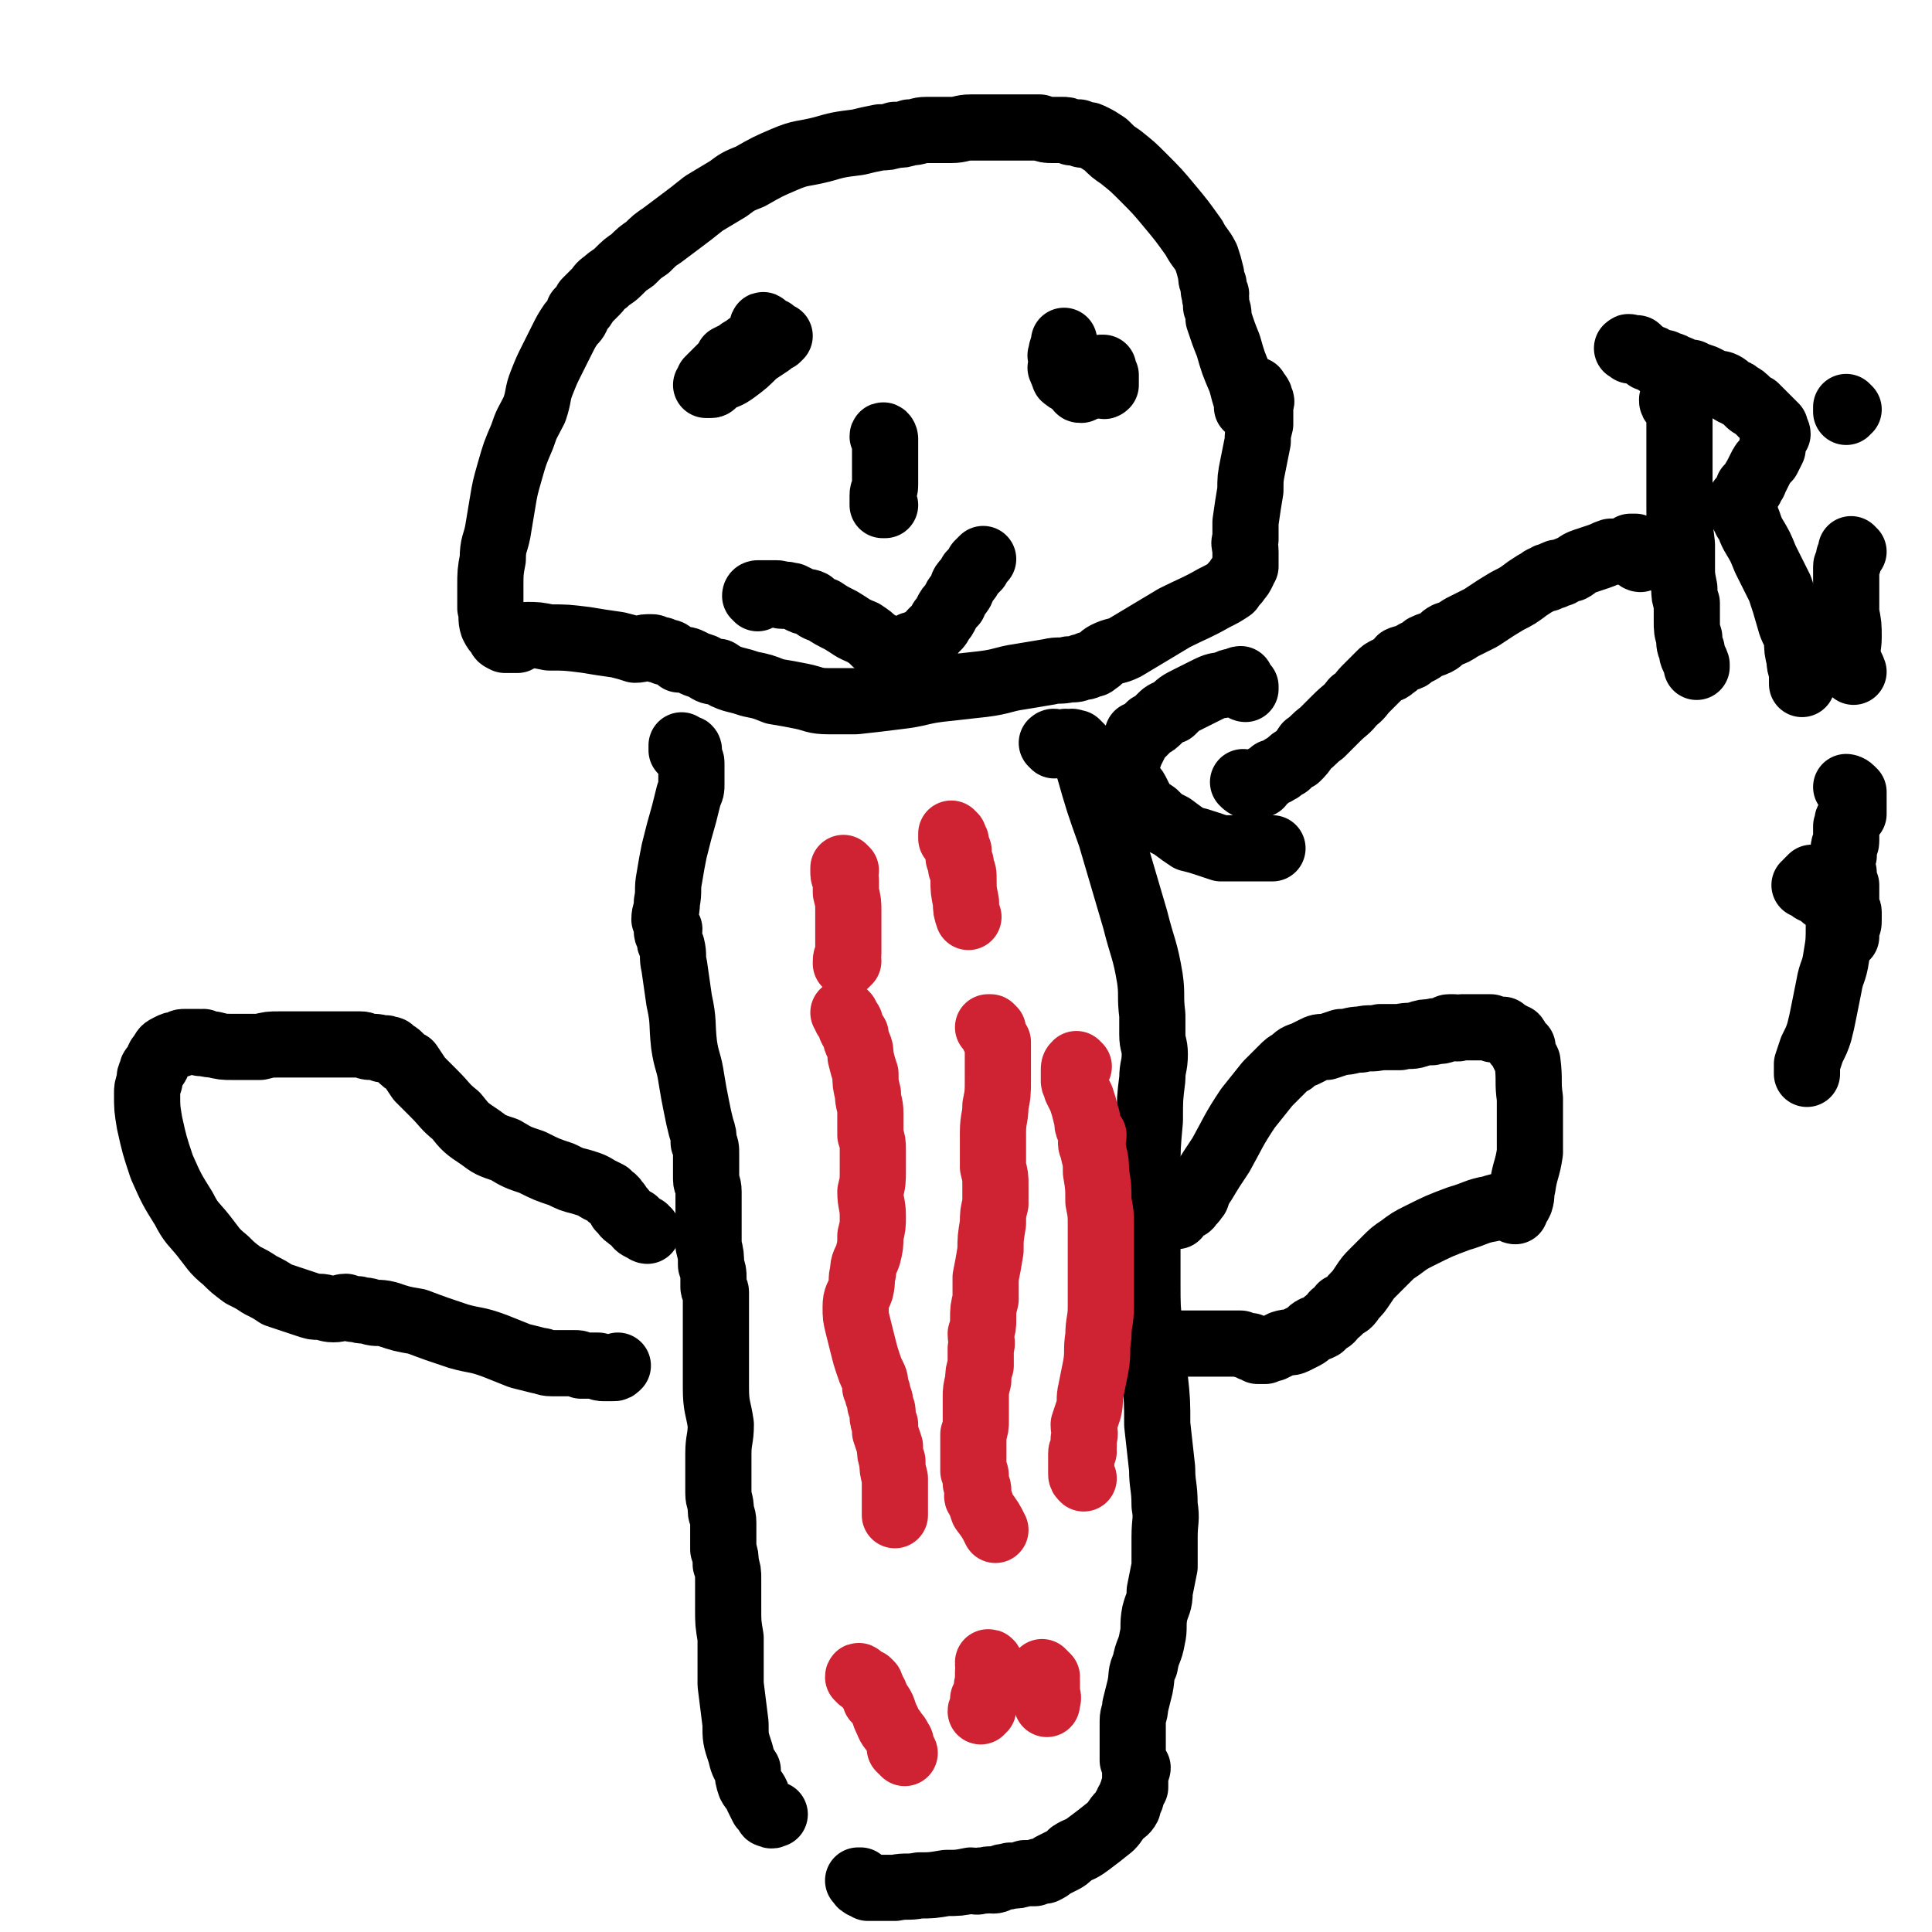 <svg viewBox='0 0 788 788' version='1.1' xmlns='http://www.w3.org/2000/svg' xmlns:xlink='http://www.w3.org/1999/xlink'><g fill='none' stroke='#000000' stroke-width='27' stroke-linecap='round' stroke-linejoin='round'><path d='M510,167c-1,-1 -2,-1 -1,-1 0,-1 1,0 1,0 0,0 0,0 0,-1 -1,-1 -1,-1 -2,-3 -1,-3 -1,-4 -2,-7 -3,-7 -3,-7 -5,-14 -2,-5 -2,-5 -4,-11 0,-3 0,-3 -1,-5 0,-2 0,-2 0,-3 -1,-1 0,-1 0,-2 -1,-1 -1,-1 -1,-3 0,0 0,0 0,-1 -1,-2 -1,-2 -1,-4 -1,-4 -1,-4 -2,-7 -2,-4 -3,-4 -5,-8 -5,-7 -5,-7 -10,-13 -5,-6 -5,-6 -11,-12 -4,-4 -4,-4 -9,-8 -3,-2 -3,-2 -6,-5 -3,-2 -3,-2 -5,-3 -2,-1 -2,-1 -3,-1 -2,0 -2,0 -3,-1 -2,0 -2,0 -3,0 -2,-1 -2,-1 -4,-1 -2,0 -2,0 -4,0 -2,0 -2,0 -5,-1 -3,0 -3,0 -7,0 -3,0 -3,0 -7,0 -4,0 -4,0 -7,0 -4,0 -4,0 -7,0 -4,0 -4,1 -8,1 -5,0 -5,0 -10,0 -4,0 -3,1 -7,1 -3,1 -3,1 -6,1 -3,1 -3,1 -6,1 -5,1 -5,1 -9,2 -8,1 -8,1 -15,3 -8,2 -8,1 -15,4 -7,3 -7,3 -14,7 -5,2 -5,2 -9,5 -5,3 -5,3 -10,6 -5,4 -5,4 -9,7 -4,3 -4,3 -8,6 -3,2 -3,2 -6,5 -3,2 -3,2 -6,5 -3,2 -3,2 -6,5 -2,2 -3,2 -5,4 -3,2 -2,2 -4,4 -2,2 -2,2 -4,4 -1,2 -1,2 -3,4 -1,3 -1,3 -3,5 -2,3 -2,3 -4,7 -2,4 -2,4 -4,8 -2,4 -2,4 -4,9 -2,5 -1,5 -3,11 -3,6 -3,5 -5,11 -3,7 -3,7 -5,14 -2,7 -2,7 -3,13 -1,6 -1,6 -2,12 -1,5 -2,5 -2,11 -1,5 -1,6 -1,11 0,4 0,4 0,9 1,4 0,4 1,7 1,2 1,2 3,4 0,1 0,1 2,2 1,0 1,0 2,0 1,0 1,0 3,0 2,-1 2,-2 4,-2 4,0 4,0 9,1 7,0 7,0 15,1 6,1 6,1 13,2 4,1 4,1 7,2 3,0 3,-1 5,-1 1,0 1,0 2,0 1,0 1,1 2,1 2,0 2,0 3,1 2,0 2,0 3,1 2,1 2,1 3,2 3,0 3,0 5,1 2,1 2,1 5,2 3,2 3,2 6,2 3,2 3,2 6,3 4,1 4,1 7,2 5,1 5,1 10,3 6,1 6,1 11,2 5,1 5,2 11,2 5,0 5,0 11,0 9,-1 9,-1 17,-2 9,-1 9,-2 17,-3 9,-1 9,-1 18,-2 8,-1 8,-2 15,-3 6,-1 6,-1 12,-2 4,-1 4,0 8,-1 3,0 3,0 5,-1 2,0 2,0 3,-1 2,0 2,0 3,-1 2,-1 2,-2 4,-3 4,-2 4,-1 8,-3 10,-6 10,-6 20,-12 8,-4 9,-4 16,-8 4,-2 4,-2 7,-4 1,-2 2,-2 3,-4 1,-1 1,-1 2,-3 0,-1 0,-1 1,-2 0,-1 0,-1 0,-3 0,-2 0,-2 0,-3 0,-3 -1,-3 0,-5 0,-3 0,-3 0,-7 1,-7 1,-7 2,-13 0,-5 0,-5 1,-10 1,-5 1,-5 2,-10 0,-3 0,-3 1,-7 0,-3 0,-3 0,-5 0,-2 0,-2 0,-3 0,-1 1,-1 0,-2 0,-2 -1,-2 -2,-4 '/><path d='M312,134c0,-1 -1,-2 -1,-1 0,0 0,1 0,1 0,1 0,1 1,1 1,0 1,-1 2,0 0,0 0,0 0,0 1,1 1,0 1,0 1,1 1,1 1,1 1,1 1,1 1,1 1,0 1,0 1,0 0,0 0,0 -1,1 0,0 -1,0 -1,0 -1,1 -1,1 -2,2 -3,2 -3,2 -6,4 -4,4 -4,4 -8,7 -4,3 -4,2 -8,4 -1,1 -1,2 -2,2 -1,0 -1,0 -1,0 -1,0 -1,0 -1,0 0,0 0,0 1,0 0,-1 0,-1 0,-2 1,-1 1,-1 2,-2 1,-1 1,-1 2,-2 1,-1 1,-1 2,-2 1,-1 1,-1 2,-3 2,-1 2,-1 4,-2 1,-1 1,-1 3,-2 1,-1 1,-1 3,-2 1,-1 1,-1 2,-1 '/><path d='M441,159c-1,0 -1,0 -1,-1 -1,-1 0,-1 0,-1 0,-1 0,0 -1,0 0,0 0,-1 0,-1 '/><path d='M361,179c0,-1 -1,-2 -1,-1 0,0 1,0 1,1 0,1 0,1 0,2 0,1 0,1 0,3 0,1 0,1 0,3 0,2 0,2 0,4 0,2 0,2 0,4 0,1 0,1 0,3 0,2 -1,2 -1,4 0,1 0,1 0,1 0,1 0,1 0,2 0,0 0,0 0,1 0,0 0,0 1,0 '/><path d='M442,155c0,-1 -1,-1 -1,-1 0,-1 0,-1 1,-1 0,0 0,1 1,0 0,0 0,0 1,0 1,-1 1,0 1,0 1,-1 1,-1 2,-2 0,0 0,0 1,0 1,-1 1,-1 1,-1 1,0 1,0 1,0 0,1 0,1 0,2 0,1 0,0 1,1 0,1 0,1 0,2 0,1 0,1 0,2 0,0 0,0 0,0 -1,1 -1,0 -1,0 -1,0 -1,0 -2,0 -1,0 -1,0 -2,0 -1,0 -1,0 -2,0 -2,0 -2,0 -3,0 -1,0 -1,1 -2,0 -1,0 -1,-1 -1,-2 -1,0 -2,0 -2,0 -1,0 -1,-1 -1,-1 -1,0 -1,0 -1,-1 0,0 0,0 0,0 -1,-1 0,-1 -1,-2 0,0 0,0 0,-1 -1,0 0,0 0,-1 0,0 0,0 0,-1 0,-1 0,-1 0,-1 0,-1 0,-1 0,-2 0,0 -1,0 0,0 0,-1 0,-1 0,-1 1,-1 0,-1 0,-1 0,-1 1,0 1,0 0,0 0,-1 0,-1 0,0 0,0 0,-1 0,-1 0,-1 0,-2 '/><path d='M309,244c0,0 0,-1 -1,-1 0,-1 1,-1 1,-1 0,0 0,0 1,0 0,0 0,0 1,0 0,0 0,0 0,0 1,0 1,0 2,0 0,0 0,0 1,0 0,0 0,0 1,0 1,0 1,0 2,0 1,0 1,1 2,1 1,0 1,-1 3,0 1,0 0,0 1,0 2,1 2,1 4,2 2,1 2,0 4,1 2,2 2,2 5,3 3,2 3,2 7,4 5,3 4,3 9,5 3,2 3,2 5,4 3,1 2,2 5,3 1,0 1,0 3,0 1,0 1,0 3,0 2,0 2,-1 4,-2 1,0 1,0 3,-1 1,-1 1,0 3,-1 1,-1 1,-1 2,-3 1,-1 1,-1 2,-2 1,-1 1,-1 2,-3 1,-1 1,-1 2,-3 1,-2 1,-2 3,-4 1,-3 1,-2 3,-5 1,-2 0,-2 2,-4 1,-1 1,-1 2,-3 1,-1 1,-1 2,-2 1,-1 1,-1 1,-2 1,-1 1,-1 2,-2 '/><path d='M279,305c0,0 -1,-1 -1,-1 0,0 0,1 0,2 1,0 1,0 2,0 0,-1 1,-1 1,0 0,0 0,0 -1,0 0,1 0,1 0,1 1,1 1,0 1,1 0,1 0,1 0,1 0,1 1,1 1,2 0,0 0,0 0,1 0,1 0,1 0,2 0,0 0,0 0,1 0,1 0,1 0,1 0,2 0,2 0,3 0,0 0,0 0,1 0,2 0,2 -1,4 -1,4 -1,4 -2,8 -2,7 -2,7 -4,15 -1,5 -1,5 -2,11 -1,5 0,5 -1,10 0,4 -1,4 -1,7 1,2 1,2 2,4 0,1 -1,1 -1,1 0,1 1,1 1,2 0,2 0,2 1,4 1,4 0,4 1,8 1,7 1,7 2,14 2,9 1,9 2,18 1,7 2,7 3,14 1,6 1,6 2,11 1,5 1,5 2,9 1,3 1,3 1,6 1,2 1,2 1,5 0,2 0,2 0,4 0,1 0,1 0,3 0,1 0,1 0,3 0,2 1,2 1,5 0,5 0,5 0,11 0,5 0,5 0,11 1,4 1,4 1,8 1,3 1,3 1,5 0,2 0,2 0,4 0,1 1,1 1,2 0,2 0,2 0,4 0,2 0,2 0,5 0,6 0,6 0,12 0,9 0,9 0,18 0,8 1,8 2,15 0,6 -1,6 -1,12 0,5 0,5 0,9 0,4 0,4 0,7 0,3 1,3 1,7 0,2 1,2 1,5 0,3 0,3 0,5 0,3 0,3 0,6 1,3 1,3 1,6 1,3 1,3 1,6 0,3 0,3 0,6 0,3 0,3 0,6 0,6 0,6 1,12 0,9 0,9 0,19 1,8 1,8 2,16 0,6 0,6 2,12 1,4 1,4 3,7 0,3 0,3 1,6 1,2 2,2 3,5 1,2 1,2 2,4 1,1 1,1 2,2 0,1 0,1 1,1 1,1 1,0 2,0 '/><path d='M430,304c0,0 -1,-1 -1,-1 1,-1 1,0 3,0 1,0 1,0 2,0 1,-1 1,0 2,0 1,0 1,-1 2,0 1,0 1,0 1,0 1,1 1,1 2,2 1,1 1,1 1,2 1,3 1,3 2,6 4,14 4,14 9,28 5,17 5,17 10,34 3,12 4,12 6,24 1,7 0,7 1,15 0,4 0,4 0,8 0,4 1,4 1,8 0,5 -1,5 -1,10 -1,8 -1,8 -1,17 -1,11 -1,11 -1,22 0,12 0,12 0,23 0,11 0,11 0,21 0,10 0,10 1,20 1,10 1,10 2,19 1,9 1,10 1,19 1,9 1,9 2,18 0,7 1,7 1,15 1,6 0,6 0,13 0,6 0,6 0,12 -1,5 -1,5 -2,10 0,5 -1,5 -2,9 -1,5 0,6 -1,10 -1,6 -2,5 -3,11 -2,4 -1,4 -2,9 -1,4 -1,4 -2,8 0,3 -1,3 -1,6 0,2 0,2 0,5 0,2 0,2 0,3 0,2 0,2 0,3 0,1 0,1 0,2 0,1 0,1 0,1 0,1 0,1 0,2 0,0 0,0 1,1 0,0 -1,0 0,1 0,0 0,0 1,1 0,1 -1,1 -1,1 0,1 0,1 0,2 0,1 0,1 0,1 0,1 0,1 0,2 0,1 0,1 0,2 -1,1 -1,1 -1,2 -1,1 0,1 -1,3 0,0 0,0 -1,1 0,1 0,1 -1,2 0,0 1,0 1,0 -1,2 -2,2 -3,3 -2,2 -2,3 -4,5 -5,4 -5,4 -9,7 -4,3 -4,2 -7,4 -2,2 -2,2 -4,3 -2,1 -2,1 -4,2 -1,1 -1,1 -3,2 -2,0 -2,0 -4,1 -2,0 -2,0 -4,0 -3,1 -3,1 -6,1 -2,1 -2,0 -4,1 -1,0 -1,1 -3,1 -1,0 -1,-1 -3,0 -1,0 -1,0 -2,0 -2,1 -2,0 -4,0 -5,1 -5,1 -10,1 -6,1 -6,1 -11,1 -5,1 -5,0 -10,1 -4,0 -4,0 -7,0 -2,0 -2,0 -4,0 -1,-1 -1,-1 -2,-1 0,-1 -1,0 -1,-1 0,0 0,-1 0,-1 0,0 -1,0 -1,0 '/><path d='M264,502c0,0 -1,0 -1,-1 -1,0 -1,0 -1,0 -2,-1 -2,-1 -3,-3 -2,-1 -2,-1 -3,-2 -2,-1 -1,-2 -3,-3 -1,-2 -1,-2 -2,-3 -1,-2 -2,-1 -3,-3 -2,-1 -2,-1 -4,-2 -3,-2 -4,-2 -7,-3 -4,-1 -4,-1 -8,-3 -6,-2 -6,-2 -12,-5 -6,-2 -6,-2 -11,-5 -6,-2 -6,-2 -10,-5 -6,-4 -6,-4 -10,-9 -5,-4 -4,-4 -9,-9 -3,-3 -3,-3 -6,-6 -2,-3 -2,-3 -4,-6 -2,-1 -2,-1 -4,-3 -1,-1 -1,-1 -3,-2 -1,-1 0,-1 -2,-1 -1,-1 -1,0 -2,0 -2,-1 -2,-1 -5,-1 -2,0 -2,-1 -4,-1 -3,0 -3,0 -6,0 -2,0 -2,0 -4,0 -2,0 -2,0 -4,0 -2,0 -2,0 -3,0 -2,0 -2,0 -3,0 -2,0 -2,0 -3,0 -1,0 -1,0 -3,0 -1,0 -1,0 -3,0 -2,0 -2,0 -4,0 -4,0 -4,0 -8,1 -5,0 -5,0 -11,0 -4,0 -4,0 -8,-1 -2,0 -2,0 -4,-1 -1,0 -1,1 -2,0 -1,0 -1,0 -1,0 -1,0 -1,0 -2,0 0,0 0,0 0,0 -1,0 -1,0 -2,0 -2,0 -2,0 -3,1 -2,0 -2,0 -4,1 -2,1 -2,1 -3,3 -2,2 -1,2 -2,4 -1,2 -2,1 -2,3 -1,2 -1,2 -1,4 -1,3 -1,3 -1,5 0,6 0,6 1,12 2,9 2,9 5,18 4,9 4,9 9,17 3,6 4,6 8,11 4,5 4,6 9,10 3,3 3,3 7,6 4,2 4,2 7,4 4,2 4,2 7,4 3,1 3,1 6,2 3,1 3,1 6,2 3,1 3,1 5,1 3,0 3,1 6,1 3,0 3,-1 5,-1 3,1 3,1 5,1 2,1 2,0 5,1 3,1 3,0 7,1 6,2 6,2 12,3 8,3 8,3 17,6 7,2 7,1 15,4 5,2 5,2 10,4 4,1 4,1 8,2 2,0 2,1 5,1 1,0 1,0 2,0 2,0 2,0 3,0 1,0 1,0 2,0 1,0 1,0 2,0 2,0 2,0 3,1 2,0 2,0 4,0 1,0 1,0 3,0 1,1 1,1 2,1 2,0 2,0 3,0 1,0 1,0 1,0 1,0 1,0 2,-1 0,0 0,0 0,0 '/><path d='M480,496c-1,0 -2,-1 -1,-1 1,-1 2,-1 4,-2 0,0 0,0 1,-1 1,0 1,0 1,-1 2,-1 2,-2 3,-3 1,-3 1,-3 3,-6 3,-5 3,-5 7,-11 5,-9 5,-10 11,-19 4,-5 4,-5 8,-10 3,-3 3,-3 6,-6 2,-2 2,-2 4,-3 2,-2 2,-2 5,-3 2,-1 2,-1 4,-2 2,-1 2,-1 5,-1 3,-1 3,-1 6,-2 4,0 4,-1 8,-1 4,-1 4,0 8,-1 4,0 4,0 8,0 4,-1 4,0 7,-1 3,-1 3,-1 6,-1 2,-1 3,0 5,-1 1,0 1,-1 2,-1 1,0 1,0 2,0 2,1 2,0 3,0 1,0 1,0 3,0 1,0 1,0 3,0 1,0 1,0 3,0 2,0 2,0 3,0 1,1 1,1 2,1 1,0 2,0 3,0 1,1 1,1 3,2 1,1 1,1 2,1 1,1 0,2 1,3 1,0 1,0 2,1 0,1 0,1 0,2 1,2 1,2 2,4 1,8 0,8 1,15 0,11 0,11 0,22 -1,7 -2,7 -3,14 -1,3 0,3 -1,6 -1,2 -1,2 -2,3 0,0 0,1 0,1 -1,0 -1,-1 -1,-1 -1,-1 -1,-1 -1,-1 -2,0 -2,0 -3,0 -2,0 -2,0 -5,1 -6,1 -6,2 -13,4 -8,3 -8,3 -16,7 -4,2 -4,2 -8,5 -3,2 -3,2 -6,5 -2,2 -2,2 -5,5 -2,2 -2,2 -4,5 -2,3 -2,3 -4,5 -2,3 -2,3 -5,4 -1,2 -1,2 -3,3 -1,2 -1,2 -3,3 -1,1 -1,1 -2,2 -2,1 -2,1 -3,1 -2,1 -2,2 -4,3 -2,1 -2,1 -4,2 -2,1 -2,0 -5,1 -2,1 -2,1 -4,2 -1,0 -1,0 -3,1 -1,0 -1,0 -2,0 -1,0 -1,0 -1,0 -1,-1 -1,-1 -2,-1 -1,0 -1,-1 -1,-1 -2,0 -2,0 -4,-1 -4,0 -4,0 -8,0 -7,0 -7,0 -14,0 -2,0 -2,0 -3,0 '/></g>
<g fill='none' stroke='#CF2233' stroke-width='27' stroke-linecap='round' stroke-linejoin='round'><path d='M345,414c0,0 -1,-1 -1,-1 0,0 1,1 1,2 1,0 0,1 1,1 0,0 0,0 0,0 1,1 1,2 1,3 1,2 1,2 2,3 0,2 0,2 1,4 1,2 1,3 1,5 1,4 1,4 2,7 0,4 0,4 1,8 0,4 1,4 1,8 0,4 0,4 0,9 1,3 1,3 1,6 0,4 0,4 0,8 0,5 0,5 -1,9 0,5 1,5 1,10 0,4 0,4 -1,8 0,4 0,4 -1,8 -1,3 -2,3 -2,7 -1,3 0,3 -1,7 -1,3 -2,3 -2,7 0,4 0,4 1,8 1,4 1,4 2,8 1,4 1,4 2,7 1,3 1,3 2,5 1,2 1,2 1,5 1,1 1,2 1,3 1,2 1,2 1,4 1,2 1,2 1,4 0,2 0,2 1,4 0,2 0,2 0,3 1,3 1,3 2,6 0,3 0,3 1,6 0,3 0,3 1,7 0,3 0,3 0,6 0,2 0,2 0,5 0,1 0,1 0,2 0,1 0,1 0,2 '/><path d='M404,420c0,0 -1,-1 -1,-1 0,0 1,0 1,0 1,1 1,1 1,1 0,1 0,1 0,2 1,2 1,2 2,3 0,1 0,1 0,3 0,1 0,1 0,3 0,2 0,2 0,4 0,3 0,3 0,5 0,6 0,6 -1,11 0,5 -1,5 -1,11 0,4 0,4 0,7 0,4 0,4 0,7 1,4 1,4 1,7 0,4 0,4 0,8 -1,4 -1,4 -1,8 -1,6 -1,6 -1,11 -1,6 -1,6 -2,11 0,5 0,5 0,9 -1,4 -1,4 -1,8 0,3 0,3 -1,6 0,3 1,3 0,6 0,4 0,4 0,7 -1,3 -1,3 -1,6 -1,4 -1,4 -1,7 0,5 0,5 0,9 0,3 0,3 -1,6 0,2 0,2 0,5 0,2 0,2 0,4 0,1 0,1 0,3 0,1 0,1 0,3 1,1 1,1 1,3 0,1 0,1 0,2 1,2 1,2 1,3 0,2 -1,2 0,3 1,2 1,2 2,5 3,4 3,4 5,8 '/><path d='M440,435c0,0 -1,-1 -1,-1 -1,1 -1,1 -1,3 0,1 0,1 0,2 0,1 0,1 0,2 0,1 1,1 1,3 1,2 1,2 2,4 1,3 1,3 2,7 1,2 0,3 1,5 1,2 1,2 2,3 0,2 -1,2 -1,3 0,2 1,2 1,4 1,4 1,4 1,8 1,6 1,6 1,12 1,5 1,5 1,10 0,4 0,4 0,8 0,3 0,3 0,7 0,2 0,2 0,5 0,3 0,3 0,6 0,3 0,3 0,7 0,6 -1,6 -1,12 -1,6 0,6 -1,12 -1,5 -1,5 -2,10 -1,4 0,4 -1,8 -1,3 -1,3 -2,6 0,3 1,3 0,6 0,2 0,2 0,3 -1,1 0,1 0,2 -1,0 -1,0 -1,1 0,0 0,0 0,1 0,1 0,1 0,1 0,1 0,1 0,2 0,2 0,2 0,4 0,1 0,1 1,2 '/><path d='M351,685c0,-1 -1,-2 -1,-1 1,0 2,1 3,2 0,0 0,0 0,0 1,0 1,0 1,0 1,1 1,1 1,1 0,1 0,1 0,2 1,0 1,0 1,1 1,1 1,1 1,3 2,2 2,2 3,4 1,3 1,3 2,5 1,3 2,3 3,5 1,1 1,1 2,3 1,1 0,1 0,3 1,1 1,1 2,2 '/><path d='M404,679c0,-1 -1,-1 -1,-1 0,-1 0,-1 0,0 1,0 0,0 0,1 0,2 1,2 0,3 0,2 0,2 0,4 -1,2 0,2 0,3 -1,2 -1,2 -2,4 0,2 0,2 0,4 0,0 -1,0 -1,1 '/><path d='M426,683c0,0 -1,-1 -1,-1 0,0 1,1 2,2 0,1 -1,1 0,2 0,2 0,2 0,5 1,2 0,2 0,4 '/><path d='M345,355c0,0 -1,-1 -1,-1 0,0 0,0 0,1 0,1 0,1 0,1 0,2 1,2 1,3 0,2 0,2 0,5 1,4 1,4 1,8 0,5 0,5 0,9 0,4 0,4 0,8 0,1 -1,1 -1,3 0,0 0,1 0,1 0,0 0,0 1,-1 '/><path d='M389,341c0,0 -1,-1 -1,-1 0,0 0,1 0,2 1,0 1,0 1,0 1,1 1,1 1,2 0,0 0,0 0,1 0,1 0,1 1,2 0,1 0,1 0,3 1,2 1,2 1,4 1,2 1,2 1,5 0,4 0,4 1,9 0,3 0,3 1,6 '/></g>
<g fill='none' stroke='#000000' stroke-width='27' stroke-linecap='round' stroke-linejoin='round'><path d='M669,228c0,0 -1,0 -1,-1 0,-1 1,-1 1,-1 0,-1 -1,-1 -1,-2 -1,0 -1,-1 -1,-1 -1,0 -1,0 -1,0 0,0 0,0 -1,0 0,0 0,1 -1,1 -1,0 -1,0 -3,1 -2,0 -2,0 -4,0 -3,1 -2,1 -5,2 -3,1 -3,1 -6,2 -3,1 -3,2 -5,3 -1,0 -1,0 -3,1 -1,0 -1,1 -2,1 -1,0 -1,-1 -1,0 -1,0 -1,0 -1,0 0,1 0,1 -1,1 0,0 0,0 -1,0 -1,0 -1,0 -1,1 -2,0 -2,0 -3,1 -2,1 -2,1 -5,3 -4,3 -4,3 -8,5 -5,3 -5,3 -11,7 -4,2 -4,2 -8,4 -3,2 -3,2 -6,3 -2,1 -2,2 -4,3 -2,1 -3,1 -5,2 -1,1 -1,1 -3,2 -2,1 -2,1 -3,2 -2,1 -2,0 -4,1 -1,1 -1,2 -3,3 -1,1 -1,1 -2,1 -2,1 -2,1 -3,2 -1,1 -1,1 -2,2 -2,2 -2,2 -4,4 -2,2 -2,3 -5,5 -3,4 -3,3 -7,7 -3,3 -3,3 -6,6 -3,2 -3,3 -6,5 -2,3 -2,3 -4,5 -2,1 -2,1 -4,3 -2,1 -2,1 -3,2 -2,1 -1,1 -3,1 -1,1 -1,1 -2,2 -1,0 -1,0 -2,1 -1,1 -1,1 -1,2 -1,0 0,0 -1,0 0,0 0,0 -1,0 -1,0 -1,1 -2,1 -2,-1 -2,-1 -3,-2 '/><path d='M508,281c0,-1 -1,-2 -1,-1 0,0 0,1 1,1 0,0 0,0 0,-1 -1,-1 -1,-1 -1,-1 -1,-1 -1,-1 -1,-2 -1,0 -2,1 -3,1 -1,0 -1,0 -3,1 -3,1 -3,0 -7,2 -4,2 -4,2 -8,4 -4,2 -4,2 -7,5 -3,1 -3,1 -5,3 -2,2 -2,2 -4,3 -1,1 -1,1 -2,2 -1,1 -1,1 -2,2 0,0 -1,-1 -1,0 0,0 0,1 0,1 0,0 0,-1 0,-1 0,-1 0,0 0,0 0,1 0,1 0,1 -1,2 -1,2 -2,4 -1,2 -1,2 -2,5 -1,1 -1,1 -2,2 0,2 0,2 -1,3 0,1 0,1 0,1 0,1 -1,1 -1,1 0,0 1,0 1,0 1,0 0,1 1,1 0,0 1,0 1,0 1,1 1,1 3,3 1,1 1,1 2,3 1,2 1,2 2,4 2,2 2,2 5,4 3,3 3,3 7,5 4,3 4,3 7,5 4,1 4,1 7,2 3,1 3,1 6,2 2,0 2,0 3,0 2,0 2,0 3,0 1,0 1,0 2,0 1,0 1,0 2,0 1,0 1,0 2,0 2,0 2,0 3,0 2,0 2,0 5,0 0,0 0,0 1,0 '/><path d='M683,164c-1,0 -1,-1 -1,-1 0,1 0,1 1,2 0,0 0,0 1,0 0,1 0,1 0,2 1,1 1,1 1,3 0,3 0,3 0,5 0,7 0,7 0,13 0,9 0,9 0,18 0,8 0,8 1,16 0,4 0,4 0,9 0,4 0,4 1,9 0,3 0,3 1,6 0,4 0,4 0,7 0,4 0,4 1,7 0,3 0,3 1,5 0,3 1,3 2,6 0,1 0,1 0,1 '/><path d='M665,143c-1,-1 -2,-1 -1,-1 0,-1 1,0 2,0 0,0 0,0 1,0 1,0 1,0 1,1 1,0 1,1 2,1 1,1 1,1 2,2 0,0 1,0 1,0 1,0 1,0 2,1 1,0 1,0 1,1 1,0 1,0 3,0 1,1 1,1 2,1 1,0 1,0 2,1 1,0 1,0 3,1 2,1 2,1 4,1 2,1 2,1 5,2 2,1 2,1 4,2 2,1 2,0 4,1 2,1 2,2 4,3 1,0 1,0 2,1 2,1 2,1 4,3 1,1 1,1 3,2 1,1 1,1 3,3 1,1 1,1 2,2 1,1 1,1 1,1 1,1 1,1 2,2 0,0 0,1 0,1 0,1 1,1 1,2 0,0 -1,0 -1,1 0,1 0,1 -1,2 0,2 0,2 0,3 -1,2 -1,2 -2,4 -2,2 -2,2 -3,4 -1,2 -1,2 -2,4 -1,1 0,1 -1,2 -1,1 -1,1 -2,2 0,0 1,0 1,0 -1,1 -1,1 -1,1 -1,1 0,1 -1,2 0,1 0,0 -1,1 0,1 -1,1 -1,1 0,0 1,0 1,0 0,1 0,1 0,1 0,1 0,1 0,1 0,1 0,1 0,1 0,1 0,1 0,2 0,1 1,1 1,1 0,0 -1,0 -1,0 1,1 1,1 1,2 1,1 1,1 1,1 1,3 1,3 2,5 3,5 3,5 5,10 3,6 3,6 6,12 2,6 2,6 4,13 1,4 2,4 3,8 0,4 0,4 1,8 0,2 0,2 1,5 0,2 0,2 0,3 0,1 0,1 0,2 0,0 0,0 0,0 '/><path d='M756,225c0,0 -1,-1 -1,-1 0,0 0,1 0,2 -1,1 -1,1 -1,2 0,1 0,1 0,1 0,1 -1,1 -1,2 0,1 0,1 0,2 0,0 0,0 0,1 0,2 0,2 0,3 0,3 0,3 0,5 0,4 0,4 0,8 1,5 1,5 1,10 0,4 -1,4 0,9 0,2 1,2 2,5 '/><path d='M754,167c0,0 -1,-1 -1,-1 0,1 0,2 0,2 0,0 0,-1 0,-1 0,-1 1,0 1,0 '/><path d='M754,322c0,0 -1,-1 -1,-1 0,0 1,0 2,1 0,0 0,0 1,1 0,0 0,0 0,1 0,0 0,0 0,1 0,1 0,1 0,1 0,1 0,1 0,2 0,0 0,0 0,1 0,0 0,0 0,1 0,0 0,0 0,0 0,1 0,1 0,2 -1,1 -1,1 -2,2 -1,1 0,1 -1,3 0,1 0,1 0,3 0,1 0,1 0,3 0,2 -1,1 -1,3 0,1 0,1 0,3 -1,1 -1,1 -1,3 0,0 0,0 0,1 0,1 0,1 0,1 0,1 1,1 1,2 0,0 0,0 0,1 0,1 0,1 0,2 0,1 0,1 1,2 0,0 0,0 0,1 0,1 0,1 0,2 0,0 0,0 0,1 0,0 0,0 0,1 0,0 0,0 0,1 0,0 0,0 0,1 0,1 0,1 0,2 0,1 1,1 1,2 0,2 0,2 0,3 0,2 0,2 -1,3 0,1 0,1 0,1 0,1 0,1 0,2 0,0 0,1 0,1 0,0 0,-1 0,-2 0,0 0,0 0,0 0,-1 0,-1 -1,-2 0,0 1,0 1,-1 -1,0 -1,0 -1,-1 0,-1 0,-1 0,-2 0,-1 -1,-1 -1,-2 0,0 0,0 0,-1 0,-1 0,-1 0,-1 0,-1 0,-1 0,-1 -1,-1 -1,-1 -2,-1 -1,-1 -1,-1 -2,-1 -1,-1 -1,-1 -3,-1 -1,-1 -1,-1 -2,-2 -1,0 -1,0 -2,-1 -1,0 -1,0 -1,-1 -1,0 -1,0 -2,-1 0,0 1,0 1,0 -1,0 -1,0 -2,0 0,0 1,0 1,-1 0,0 0,0 1,-1 0,0 0,0 0,0 1,-1 1,-1 1,-1 1,0 1,0 1,0 0,0 0,0 1,0 0,0 0,0 1,0 1,0 1,0 2,0 1,0 1,0 2,1 0,0 0,0 0,0 1,1 1,1 2,1 0,0 0,0 1,1 0,1 1,1 1,2 0,2 0,2 0,5 1,4 1,4 0,9 0,7 0,7 -1,13 -1,7 -2,6 -3,12 -1,5 -1,5 -2,10 -1,5 -1,5 -2,9 -1,3 -1,3 -3,7 -1,3 -1,3 -2,6 0,2 0,2 0,4 '/></g>
</svg>